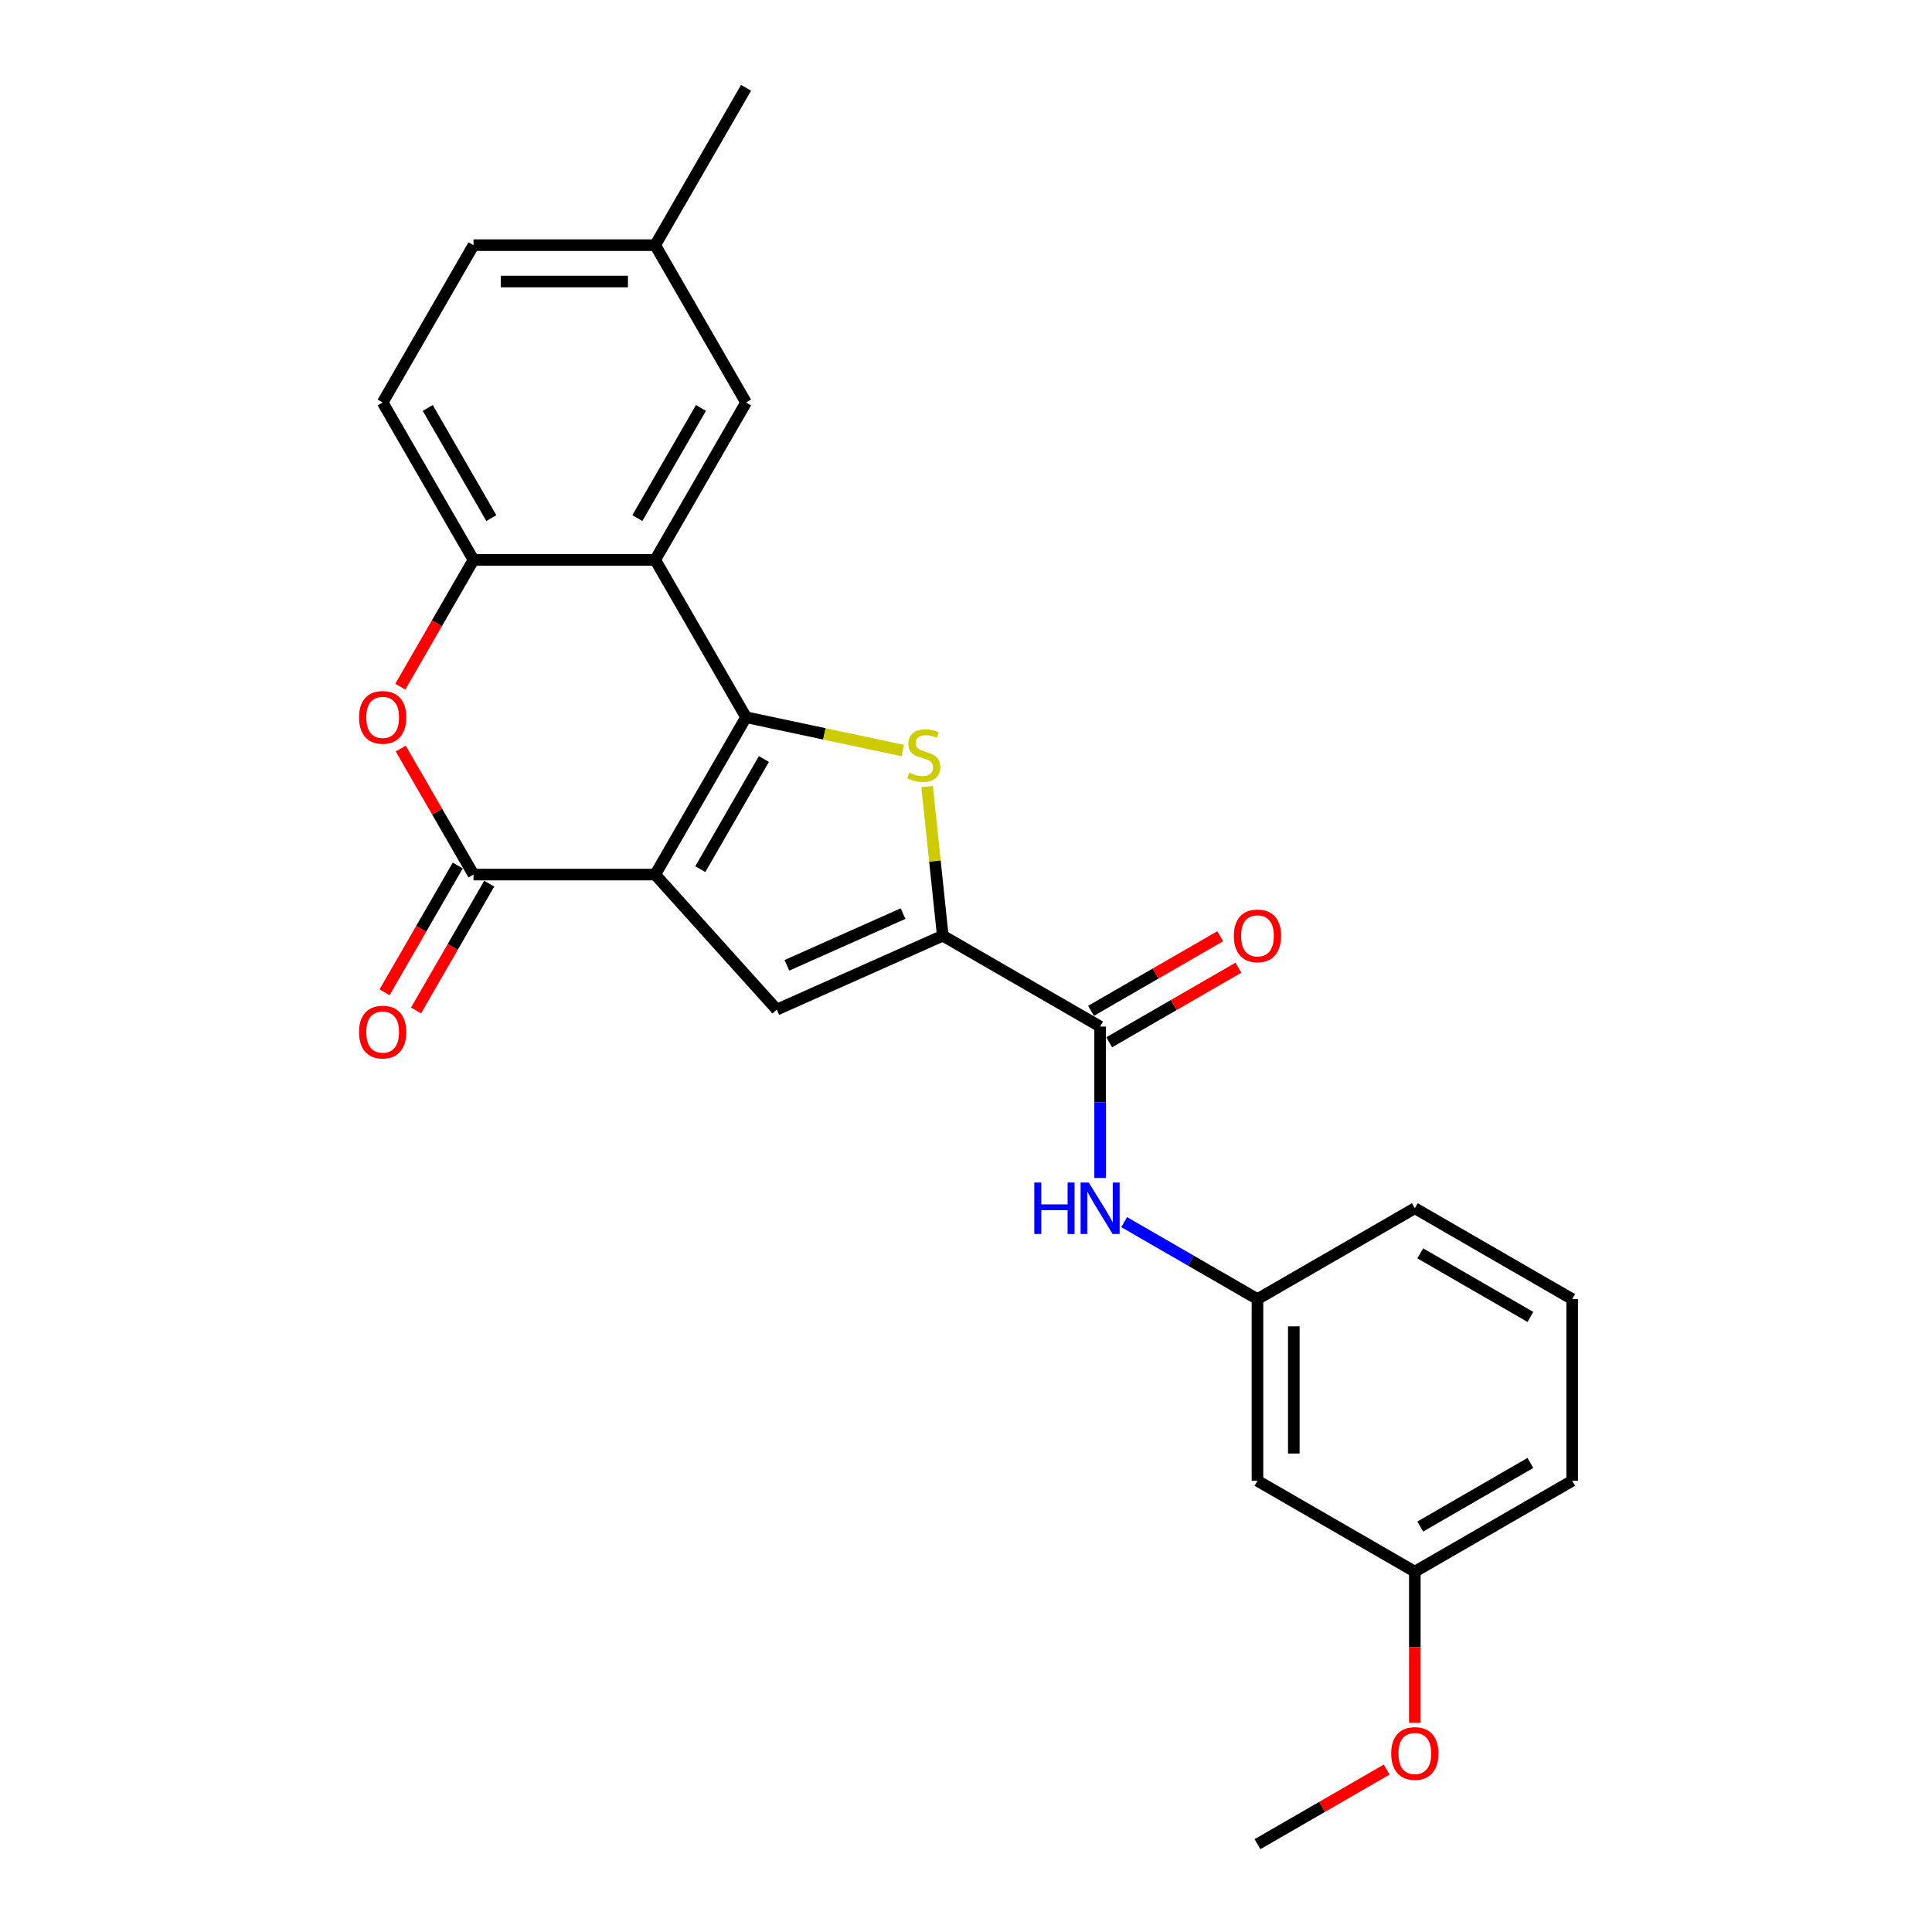 <?xml version='1.0' encoding='iso-8859-1'?>
<svg version='1.1' baseProfile='full'
              xmlns='http://www.w3.org/2000/svg'
                      xmlns:rdkit='http://www.rdkit.org/xml'
                      xmlns:xlink='http://www.w3.org/1999/xlink'
                  xml:space='preserve'
width='1000px' height='1000px' viewBox='0 0 1000 1000'>
<!-- END OF HEADER -->
<rect style='opacity:1.0;fill:#FFFFFF;stroke:none' width='1000' height='1000' x='0' y='0'> </rect>
<path class='bond-0' d='M 339.13,452.682 L 386.153,371.237' style='fill:none;fill-rule:evenodd;stroke:#000000;stroke-width:6px;stroke-linecap:butt;stroke-linejoin:miter;stroke-opacity:1' />
<path class='bond-0' d='M 362.473,449.87 L 395.389,392.858' style='fill:none;fill-rule:evenodd;stroke:#000000;stroke-width:6px;stroke-linecap:butt;stroke-linejoin:miter;stroke-opacity:1' />
<path class='bond-2' d='M 339.13,452.682 L 245.085,452.682' style='fill:none;fill-rule:evenodd;stroke:#000000;stroke-width:6px;stroke-linecap:butt;stroke-linejoin:miter;stroke-opacity:1' />
<path class='bond-4' d='M 339.13,452.682 L 402.059,522.571' style='fill:none;fill-rule:evenodd;stroke:#000000;stroke-width:6px;stroke-linecap:butt;stroke-linejoin:miter;stroke-opacity:1' />
<path class='bond-1' d='M 386.153,371.237 L 426.703,379.856' style='fill:none;fill-rule:evenodd;stroke:#000000;stroke-width:6px;stroke-linecap:butt;stroke-linejoin:miter;stroke-opacity:1' />
<path class='bond-1' d='M 426.703,379.856 L 467.253,388.475' style='fill:none;fill-rule:evenodd;stroke:#CCCC00;stroke-width:6px;stroke-linecap:butt;stroke-linejoin:miter;stroke-opacity:1' />
<path class='bond-5' d='M 386.153,371.237 L 339.13,289.791' style='fill:none;fill-rule:evenodd;stroke:#000000;stroke-width:6px;stroke-linecap:butt;stroke-linejoin:miter;stroke-opacity:1' />
<path class='bond-25' d='M 479.861,407.135 L 483.917,445.727' style='fill:none;fill-rule:evenodd;stroke:#CCCC00;stroke-width:6px;stroke-linecap:butt;stroke-linejoin:miter;stroke-opacity:1' />
<path class='bond-25' d='M 483.917,445.727 L 487.973,484.32' style='fill:none;fill-rule:evenodd;stroke:#000000;stroke-width:6px;stroke-linecap:butt;stroke-linejoin:miter;stroke-opacity:1' />
<path class='bond-6' d='M 245.085,452.682 L 226.26,420.075' style='fill:none;fill-rule:evenodd;stroke:#000000;stroke-width:6px;stroke-linecap:butt;stroke-linejoin:miter;stroke-opacity:1' />
<path class='bond-6' d='M 226.26,420.075 L 207.434,387.469' style='fill:none;fill-rule:evenodd;stroke:#FF0000;stroke-width:6px;stroke-linecap:butt;stroke-linejoin:miter;stroke-opacity:1' />
<path class='bond-11' d='M 236.941,447.98 L 217.996,480.793' style='fill:none;fill-rule:evenodd;stroke:#000000;stroke-width:6px;stroke-linecap:butt;stroke-linejoin:miter;stroke-opacity:1' />
<path class='bond-11' d='M 217.996,480.793 L 199.051,513.607' style='fill:none;fill-rule:evenodd;stroke:#FF0000;stroke-width:6px;stroke-linecap:butt;stroke-linejoin:miter;stroke-opacity:1' />
<path class='bond-11' d='M 253.23,457.384 L 234.285,490.198' style='fill:none;fill-rule:evenodd;stroke:#000000;stroke-width:6px;stroke-linecap:butt;stroke-linejoin:miter;stroke-opacity:1' />
<path class='bond-11' d='M 234.285,490.198 L 215.34,523.011' style='fill:none;fill-rule:evenodd;stroke:#FF0000;stroke-width:6px;stroke-linecap:butt;stroke-linejoin:miter;stroke-opacity:1' />
<path class='bond-3' d='M 487.973,484.32 L 402.059,522.571' style='fill:none;fill-rule:evenodd;stroke:#000000;stroke-width:6px;stroke-linecap:butt;stroke-linejoin:miter;stroke-opacity:1' />
<path class='bond-3' d='M 467.436,472.874 L 407.296,499.651' style='fill:none;fill-rule:evenodd;stroke:#000000;stroke-width:6px;stroke-linecap:butt;stroke-linejoin:miter;stroke-opacity:1' />
<path class='bond-7' d='M 487.973,484.32 L 569.419,531.342' style='fill:none;fill-rule:evenodd;stroke:#000000;stroke-width:6px;stroke-linecap:butt;stroke-linejoin:miter;stroke-opacity:1' />
<path class='bond-10' d='M 339.13,289.791 L 386.153,208.346' style='fill:none;fill-rule:evenodd;stroke:#000000;stroke-width:6px;stroke-linecap:butt;stroke-linejoin:miter;stroke-opacity:1' />
<path class='bond-10' d='M 329.895,268.17 L 362.811,211.158' style='fill:none;fill-rule:evenodd;stroke:#000000;stroke-width:6px;stroke-linecap:butt;stroke-linejoin:miter;stroke-opacity:1' />
<path class='bond-26' d='M 339.13,289.791 L 245.085,289.791' style='fill:none;fill-rule:evenodd;stroke:#000000;stroke-width:6px;stroke-linecap:butt;stroke-linejoin:miter;stroke-opacity:1' />
<path class='bond-8' d='M 207.195,355.418 L 226.14,322.605' style='fill:none;fill-rule:evenodd;stroke:#FF0000;stroke-width:6px;stroke-linecap:butt;stroke-linejoin:miter;stroke-opacity:1' />
<path class='bond-8' d='M 226.14,322.605 L 245.085,289.791' style='fill:none;fill-rule:evenodd;stroke:#000000;stroke-width:6px;stroke-linecap:butt;stroke-linejoin:miter;stroke-opacity:1' />
<path class='bond-9' d='M 569.419,531.342 L 569.419,570.531' style='fill:none;fill-rule:evenodd;stroke:#000000;stroke-width:6px;stroke-linecap:butt;stroke-linejoin:miter;stroke-opacity:1' />
<path class='bond-9' d='M 569.419,570.531 L 569.419,609.719' style='fill:none;fill-rule:evenodd;stroke:#0000FF;stroke-width:6px;stroke-linecap:butt;stroke-linejoin:miter;stroke-opacity:1' />
<path class='bond-13' d='M 574.121,539.487 L 607.555,520.183' style='fill:none;fill-rule:evenodd;stroke:#000000;stroke-width:6px;stroke-linecap:butt;stroke-linejoin:miter;stroke-opacity:1' />
<path class='bond-13' d='M 607.555,520.183 L 640.99,500.88' style='fill:none;fill-rule:evenodd;stroke:#FF0000;stroke-width:6px;stroke-linecap:butt;stroke-linejoin:miter;stroke-opacity:1' />
<path class='bond-13' d='M 564.717,523.198 L 598.151,503.894' style='fill:none;fill-rule:evenodd;stroke:#000000;stroke-width:6px;stroke-linecap:butt;stroke-linejoin:miter;stroke-opacity:1' />
<path class='bond-13' d='M 598.151,503.894 L 631.585,484.591' style='fill:none;fill-rule:evenodd;stroke:#FF0000;stroke-width:6px;stroke-linecap:butt;stroke-linejoin:miter;stroke-opacity:1' />
<path class='bond-14' d='M 245.085,289.791 L 198.063,208.346' style='fill:none;fill-rule:evenodd;stroke:#000000;stroke-width:6px;stroke-linecap:butt;stroke-linejoin:miter;stroke-opacity:1' />
<path class='bond-14' d='M 254.321,268.17 L 221.405,211.158' style='fill:none;fill-rule:evenodd;stroke:#000000;stroke-width:6px;stroke-linecap:butt;stroke-linejoin:miter;stroke-opacity:1' />
<path class='bond-12' d='M 581.871,632.576 L 616.368,652.493' style='fill:none;fill-rule:evenodd;stroke:#0000FF;stroke-width:6px;stroke-linecap:butt;stroke-linejoin:miter;stroke-opacity:1' />
<path class='bond-12' d='M 616.368,652.493 L 650.864,672.41' style='fill:none;fill-rule:evenodd;stroke:#000000;stroke-width:6px;stroke-linecap:butt;stroke-linejoin:miter;stroke-opacity:1' />
<path class='bond-16' d='M 386.153,208.346 L 339.13,126.9' style='fill:none;fill-rule:evenodd;stroke:#000000;stroke-width:6px;stroke-linecap:butt;stroke-linejoin:miter;stroke-opacity:1' />
<path class='bond-15' d='M 650.864,672.41 L 650.864,766.455' style='fill:none;fill-rule:evenodd;stroke:#000000;stroke-width:6px;stroke-linecap:butt;stroke-linejoin:miter;stroke-opacity:1' />
<path class='bond-15' d='M 669.674,686.517 L 669.674,752.348' style='fill:none;fill-rule:evenodd;stroke:#000000;stroke-width:6px;stroke-linecap:butt;stroke-linejoin:miter;stroke-opacity:1' />
<path class='bond-21' d='M 650.864,672.41 L 732.31,625.387' style='fill:none;fill-rule:evenodd;stroke:#000000;stroke-width:6px;stroke-linecap:butt;stroke-linejoin:miter;stroke-opacity:1' />
<path class='bond-18' d='M 198.063,208.346 L 245.085,126.9' style='fill:none;fill-rule:evenodd;stroke:#000000;stroke-width:6px;stroke-linecap:butt;stroke-linejoin:miter;stroke-opacity:1' />
<path class='bond-17' d='M 650.864,766.455 L 732.31,813.478' style='fill:none;fill-rule:evenodd;stroke:#000000;stroke-width:6px;stroke-linecap:butt;stroke-linejoin:miter;stroke-opacity:1' />
<path class='bond-23' d='M 339.13,126.9 L 386.153,45.455' style='fill:none;fill-rule:evenodd;stroke:#000000;stroke-width:6px;stroke-linecap:butt;stroke-linejoin:miter;stroke-opacity:1' />
<path class='bond-27' d='M 339.13,126.9 L 245.085,126.9' style='fill:none;fill-rule:evenodd;stroke:#000000;stroke-width:6px;stroke-linecap:butt;stroke-linejoin:miter;stroke-opacity:1' />
<path class='bond-27' d='M 325.024,145.709 L 259.192,145.709' style='fill:none;fill-rule:evenodd;stroke:#000000;stroke-width:6px;stroke-linecap:butt;stroke-linejoin:miter;stroke-opacity:1' />
<path class='bond-19' d='M 732.31,813.478 L 732.31,852.591' style='fill:none;fill-rule:evenodd;stroke:#000000;stroke-width:6px;stroke-linecap:butt;stroke-linejoin:miter;stroke-opacity:1' />
<path class='bond-19' d='M 732.31,852.591 L 732.31,891.704' style='fill:none;fill-rule:evenodd;stroke:#FF0000;stroke-width:6px;stroke-linecap:butt;stroke-linejoin:miter;stroke-opacity:1' />
<path class='bond-28' d='M 732.31,813.478 L 813.755,766.455' style='fill:none;fill-rule:evenodd;stroke:#000000;stroke-width:6px;stroke-linecap:butt;stroke-linejoin:miter;stroke-opacity:1' />
<path class='bond-28' d='M 735.122,790.135 L 792.134,757.219' style='fill:none;fill-rule:evenodd;stroke:#000000;stroke-width:6px;stroke-linecap:butt;stroke-linejoin:miter;stroke-opacity:1' />
<path class='bond-24' d='M 717.733,915.939 L 684.299,935.242' style='fill:none;fill-rule:evenodd;stroke:#FF0000;stroke-width:6px;stroke-linecap:butt;stroke-linejoin:miter;stroke-opacity:1' />
<path class='bond-24' d='M 684.299,935.242 L 650.864,954.545' style='fill:none;fill-rule:evenodd;stroke:#000000;stroke-width:6px;stroke-linecap:butt;stroke-linejoin:miter;stroke-opacity:1' />
<path class='bond-20' d='M 813.755,672.41 L 732.31,625.387' style='fill:none;fill-rule:evenodd;stroke:#000000;stroke-width:6px;stroke-linecap:butt;stroke-linejoin:miter;stroke-opacity:1' />
<path class='bond-20' d='M 792.134,681.646 L 735.122,648.73' style='fill:none;fill-rule:evenodd;stroke:#000000;stroke-width:6px;stroke-linecap:butt;stroke-linejoin:miter;stroke-opacity:1' />
<path class='bond-22' d='M 813.755,672.41 L 813.755,766.455' style='fill:none;fill-rule:evenodd;stroke:#000000;stroke-width:6px;stroke-linecap:butt;stroke-linejoin:miter;stroke-opacity:1' />
<path  class='atom-2' d='M 470.619 399.931
Q 470.92 400.044, 472.162 400.57
Q 473.403 401.097, 474.757 401.436
Q 476.149 401.737, 477.504 401.737
Q 480.024 401.737, 481.491 400.533
Q 482.958 399.291, 482.958 397.147
Q 482.958 395.68, 482.206 394.777
Q 481.491 393.874, 480.363 393.385
Q 479.234 392.896, 477.353 392.332
Q 474.983 391.617, 473.554 390.94
Q 472.162 390.263, 471.146 388.834
Q 470.168 387.404, 470.168 384.996
Q 470.168 381.648, 472.425 379.579
Q 474.72 377.51, 479.234 377.51
Q 482.319 377.51, 485.817 378.978
L 484.952 381.874
Q 481.754 380.558, 479.347 380.558
Q 476.751 380.558, 475.322 381.648
Q 473.892 382.702, 473.93 384.545
Q 473.93 385.975, 474.645 386.84
Q 475.397 387.705, 476.45 388.194
Q 477.541 388.683, 479.347 389.247
Q 481.754 390, 483.184 390.752
Q 484.613 391.504, 485.629 393.047
Q 486.682 394.551, 486.682 397.147
Q 486.682 400.834, 484.2 402.827
Q 481.754 404.784, 477.654 404.784
Q 475.284 404.784, 473.478 404.257
Q 471.71 403.768, 469.604 402.903
L 470.619 399.931
' fill='#CCCC00'/>
<path  class='atom-7' d='M 185.837 371.312
Q 185.837 364.917, 188.997 361.343
Q 192.157 357.769, 198.063 357.769
Q 203.969 357.769, 207.129 361.343
Q 210.289 364.917, 210.289 371.312
Q 210.289 377.782, 207.091 381.469
Q 203.893 385.118, 198.063 385.118
Q 192.194 385.118, 188.997 381.469
Q 185.837 377.82, 185.837 371.312
M 198.063 382.108
Q 202.125 382.108, 204.307 379.4
Q 206.527 376.654, 206.527 371.312
Q 206.527 366.083, 204.307 363.45
Q 202.125 360.779, 198.063 360.779
Q 194 360.779, 191.78 363.412
Q 189.599 366.045, 189.599 371.312
Q 189.599 376.691, 191.78 379.4
Q 194 382.108, 198.063 382.108
' fill='#FF0000'/>
<path  class='atom-10' d='M 535.356 612.071
L 538.967 612.071
L 538.967 623.394
L 552.585 623.394
L 552.585 612.071
L 556.196 612.071
L 556.196 638.704
L 552.585 638.704
L 552.585 626.403
L 538.967 626.403
L 538.967 638.704
L 535.356 638.704
L 535.356 612.071
' fill='#0000FF'/>
<path  class='atom-10' d='M 563.532 612.071
L 572.259 626.177
Q 573.124 627.569, 574.516 630.09
Q 575.908 632.61, 575.983 632.761
L 575.983 612.071
L 579.519 612.071
L 579.519 638.704
L 575.87 638.704
L 566.504 623.281
Q 565.413 621.475, 564.246 619.406
Q 563.118 617.337, 562.779 616.698
L 562.779 638.704
L 559.319 638.704
L 559.319 612.071
L 563.532 612.071
' fill='#0000FF'/>
<path  class='atom-12' d='M 185.837 534.203
Q 185.837 527.808, 188.997 524.234
Q 192.157 520.66, 198.063 520.66
Q 203.969 520.66, 207.129 524.234
Q 210.289 527.808, 210.289 534.203
Q 210.289 540.673, 207.091 544.36
Q 203.893 548.009, 198.063 548.009
Q 192.194 548.009, 188.997 544.36
Q 185.837 540.711, 185.837 534.203
M 198.063 544.999
Q 202.125 544.999, 204.307 542.291
Q 206.527 539.545, 206.527 534.203
Q 206.527 528.974, 204.307 526.341
Q 202.125 523.67, 198.063 523.67
Q 194 523.67, 191.78 526.303
Q 189.599 528.936, 189.599 534.203
Q 189.599 539.582, 191.78 542.291
Q 194 544.999, 198.063 544.999
' fill='#FF0000'/>
<path  class='atom-14' d='M 638.639 484.395
Q 638.639 478, 641.799 474.426
Q 644.958 470.852, 650.864 470.852
Q 656.771 470.852, 659.93 474.426
Q 663.09 478, 663.09 484.395
Q 663.09 490.865, 659.893 494.552
Q 656.695 498.201, 650.864 498.201
Q 644.996 498.201, 641.799 494.552
Q 638.639 490.903, 638.639 484.395
M 650.864 495.191
Q 654.927 495.191, 657.109 492.483
Q 659.329 489.737, 659.329 484.395
Q 659.329 479.166, 657.109 476.533
Q 654.927 473.862, 650.864 473.862
Q 646.802 473.862, 644.582 476.495
Q 642.4 479.128, 642.4 484.395
Q 642.4 489.774, 644.582 492.483
Q 646.802 495.191, 650.864 495.191
' fill='#FF0000'/>
<path  class='atom-20' d='M 720.084 907.598
Q 720.084 901.203, 723.244 897.629
Q 726.404 894.056, 732.31 894.056
Q 738.216 894.056, 741.376 897.629
Q 744.536 901.203, 744.536 907.598
Q 744.536 914.068, 741.338 917.755
Q 738.141 921.404, 732.31 921.404
Q 726.442 921.404, 723.244 917.755
Q 720.084 914.106, 720.084 907.598
M 732.31 918.394
Q 736.373 918.394, 738.555 915.686
Q 740.774 912.94, 740.774 907.598
Q 740.774 902.369, 738.555 899.736
Q 736.373 897.065, 732.31 897.065
Q 728.247 897.065, 726.028 899.698
Q 723.846 902.332, 723.846 907.598
Q 723.846 912.977, 726.028 915.686
Q 728.247 918.394, 732.31 918.394
' fill='#FF0000'/>
</svg>
